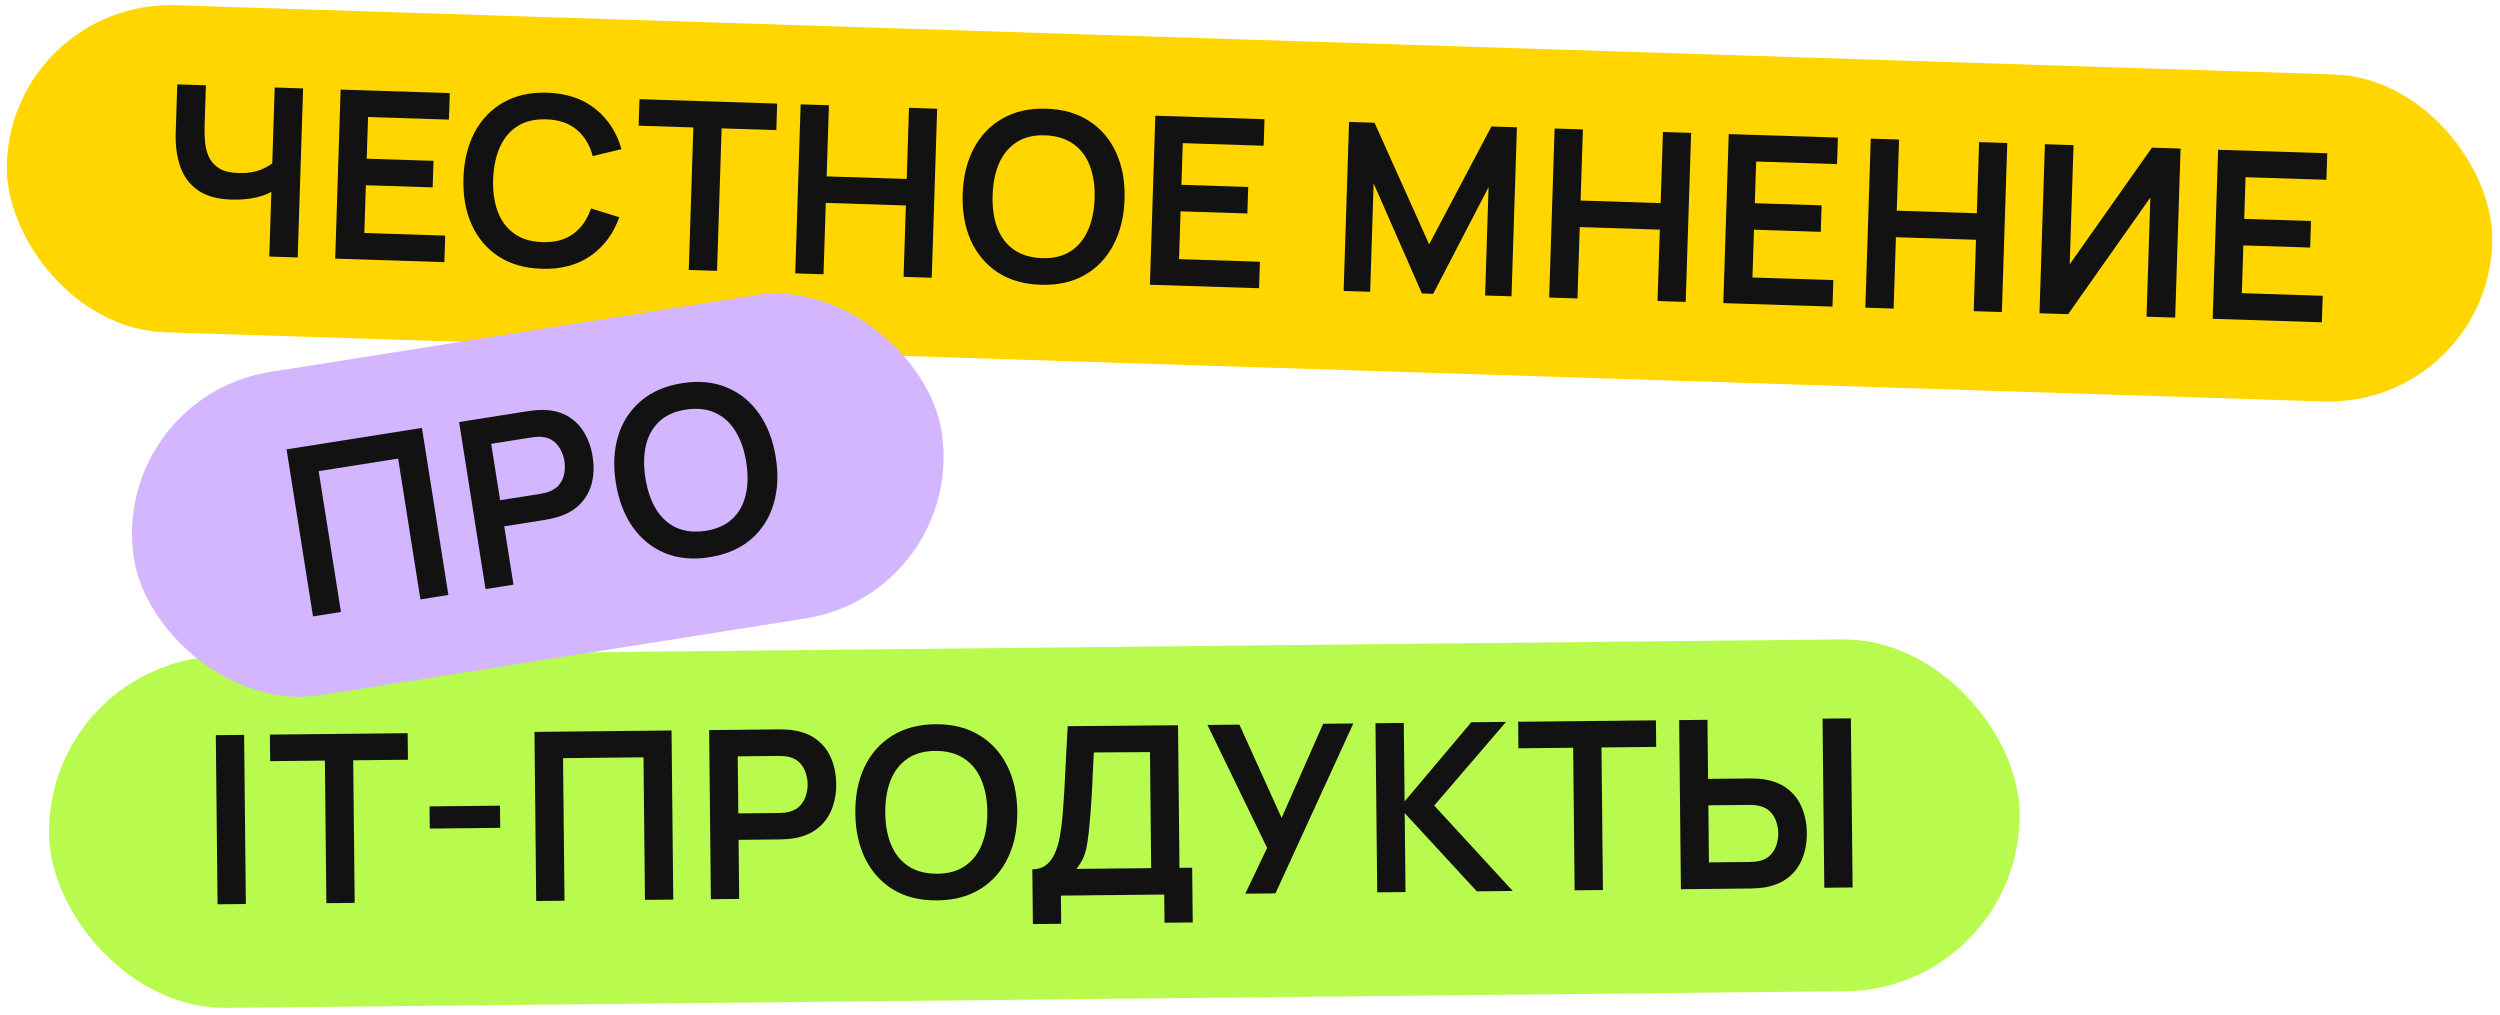 <?xml version="1.0" encoding="UTF-8"?> <svg xmlns="http://www.w3.org/2000/svg" width="298" height="121" viewBox="0 0 298 121" fill="none"> <rect x="1.441" width="296.413" height="39" rx="19.5" transform="rotate(1.836 1.441 0)" fill="#FFD600"></rect> <path d="M263.752 38.002L264.398 17.852L277.411 18.269L277.31 21.432L267.669 21.123L267.51 26.09L275.472 26.345L275.37 29.508L267.408 29.253L267.226 34.947L276.867 35.257L276.765 38.419L263.752 38.002Z" fill="#121212"></path> <path d="M259.281 37.859L255.866 37.749L256.322 23.547L246.519 37.45L243.105 37.34L243.751 17.191L247.165 17.3L246.71 31.503L256.512 17.599L259.926 17.709L259.281 37.859Z" fill="#121212"></path> <path d="M222.349 36.675L222.994 16.525L226.367 16.633L226.095 25.113L235.638 25.419L235.91 16.939L239.268 17.047L238.622 37.197L235.264 37.089L235.537 28.581L225.994 28.275L225.721 36.783L222.349 36.675Z" fill="#121212"></path> <path d="M205.418 36.132L206.064 15.983L219.078 16.4L218.976 19.562L209.335 19.253L209.176 24.221L217.138 24.476L217.036 27.638L209.075 27.383L208.892 33.078L218.533 33.387L218.432 36.549L205.418 36.132Z" fill="#121212"></path> <path d="M184.662 35.467L185.308 15.318L188.68 15.426L188.408 23.905L197.951 24.211L198.223 15.731L201.582 15.839L200.936 35.989L197.577 35.881L197.85 27.373L188.307 27.068L188.034 35.575L184.662 35.467Z" fill="#121212"></path> <path d="M160.161 34.682L160.807 14.532L163.844 14.63L170.355 29.125L177.78 15.076L180.817 15.174L180.171 35.323L177.023 35.222L177.437 22.307L170.838 35.024L169.495 34.981L163.738 21.868L163.324 34.783L160.161 34.682Z" fill="#121212"></path> <path d="M137.069 33.942L137.715 13.792L150.728 14.209L150.627 17.372L140.986 17.063L140.826 22.03L148.788 22.285L148.687 25.448L140.725 25.192L140.542 30.888L150.183 31.197L150.082 34.359L137.069 33.942Z" fill="#121212"></path> <path d="M124.056 33.945C122.041 33.88 120.329 33.387 118.92 32.464C117.512 31.531 116.446 30.265 115.722 28.663C115.008 27.062 114.684 25.222 114.751 23.141C114.817 21.061 115.259 19.245 116.074 17.693C116.899 16.141 118.044 14.95 119.508 14.119C120.973 13.279 122.713 12.891 124.728 12.956C126.743 13.02 128.455 13.519 129.863 14.451C131.281 15.374 132.347 16.636 133.061 18.237C133.785 19.839 134.114 21.68 134.047 23.76C133.98 25.84 133.535 27.656 132.71 29.208C131.894 30.76 130.749 31.956 129.275 32.795C127.81 33.626 126.071 34.01 124.056 33.945ZM124.157 30.769C125.51 30.821 126.643 30.559 127.558 29.981C128.483 29.404 129.186 28.572 129.669 27.485C130.162 26.399 130.432 25.119 130.479 23.645C130.526 22.172 130.338 20.886 129.916 19.789C129.503 18.684 128.854 17.813 127.969 17.178C127.093 16.543 125.978 16.194 124.626 16.132C123.274 16.079 122.14 16.342 121.225 16.919C120.31 17.497 119.607 18.329 119.114 19.415C118.631 20.502 118.366 21.782 118.319 23.256C118.272 24.73 118.455 26.02 118.867 27.125C119.28 28.222 119.925 29.087 120.801 29.723C121.687 30.358 122.805 30.707 124.157 30.769Z" fill="#121212"></path> <path d="M94.791 32.587L95.437 12.437L98.809 12.545L98.537 21.025L108.08 21.331L108.352 12.851L111.71 12.959L111.065 33.108L107.706 33.001L107.979 24.493L98.436 24.187L98.163 32.695L94.791 32.587Z" fill="#121212"></path> <path d="M82.101 32.18L82.645 15.193L76.125 14.984L76.226 11.822L92.64 12.348L92.538 15.51L86.018 15.301L85.473 32.288L82.101 32.18Z" fill="#121212"></path> <path d="M64.547 32.038C62.532 31.973 60.82 31.48 59.412 30.557C58.003 29.624 56.937 28.358 56.214 26.756C55.499 25.155 55.175 23.314 55.242 21.234C55.309 19.154 55.75 17.338 56.565 15.786C57.39 14.234 58.535 13.043 59.999 12.212C61.465 11.372 63.205 10.984 65.219 11.049C67.542 11.123 69.459 11.768 70.97 12.984C72.482 14.19 73.519 15.787 74.081 17.776L70.65 18.604C70.3 17.277 69.666 16.229 68.748 15.462C67.83 14.685 66.62 14.273 65.118 14.225C63.765 14.182 62.627 14.449 61.702 15.026C60.787 15.604 60.084 16.436 59.591 17.522C59.108 18.599 58.839 19.874 58.782 21.348C58.735 22.822 58.918 24.116 59.33 25.231C59.752 26.337 60.406 27.208 61.291 27.843C62.177 28.479 63.296 28.818 64.648 28.861C66.15 28.91 67.384 28.576 68.35 27.86C69.317 27.143 70.016 26.139 70.45 24.845L73.82 25.892C73.132 27.84 71.995 29.372 70.409 30.489C68.824 31.596 66.87 32.112 64.547 32.038Z" fill="#121212"></path> <path d="M39.956 30.829L40.601 10.68L53.615 11.097L53.513 14.259L43.872 13.95L43.713 18.918L51.675 19.173L51.574 22.335L43.612 22.08L43.429 27.775L53.07 28.084L52.969 31.247L39.956 30.829Z" fill="#121212"></path> <path d="M32.098 30.578L32.385 21.622L32.903 22.507C32.338 22.947 31.58 23.282 30.629 23.513C29.679 23.735 28.672 23.828 27.609 23.794C25.911 23.74 24.569 23.366 23.583 22.671C22.596 21.976 21.898 21.039 21.488 19.858C21.077 18.678 20.896 17.323 20.945 15.793L21.129 10.056L24.544 10.165L24.393 14.867C24.371 15.557 24.386 16.239 24.439 16.913C24.502 17.578 24.66 18.186 24.913 18.735C25.176 19.285 25.586 19.733 26.145 20.078C26.704 20.413 27.468 20.596 28.439 20.627C29.521 20.662 30.45 20.51 31.227 20.17C32.003 19.831 32.557 19.461 32.887 19.061L32.413 20.741L32.743 10.428L36.13 10.537L35.484 30.686L32.098 30.578Z" fill="#121212"></path> <rect x="5.629" y="78.419" width="234.908" height="41.94" rx="20.97" transform="rotate(-0.59 5.629 78.419)" fill="#B9FA4F"></rect> <path d="M200.364 105.995L200.156 85.836L203.53 85.802L203.602 92.843L208.558 92.792C208.745 92.79 208.997 92.797 209.314 92.812C209.632 92.818 209.921 92.843 210.183 92.887C211.342 93.053 212.303 93.43 213.065 94.02C213.836 94.609 214.409 95.359 214.782 96.27C215.165 97.172 215.362 98.173 215.373 99.274C215.385 100.385 215.208 101.399 214.845 102.318C214.49 103.227 213.933 103.984 213.174 104.589C212.424 105.194 211.471 105.591 210.316 105.781C210.055 105.821 209.766 105.852 209.449 105.874C209.141 105.896 208.889 105.907 208.693 105.909L200.364 105.995ZM203.705 102.797L208.521 102.747C208.717 102.745 208.926 102.734 209.15 102.713C209.383 102.692 209.602 102.657 209.807 102.608C210.356 102.462 210.788 102.21 211.102 101.852C211.425 101.494 211.649 101.091 211.775 100.641C211.91 100.183 211.976 99.739 211.971 99.309C211.967 98.88 211.892 98.442 211.748 97.996C211.613 97.549 211.38 97.15 211.049 96.799C210.729 96.447 210.292 96.204 209.74 96.07C209.534 96.016 209.314 95.981 209.081 95.965C208.857 95.949 208.647 95.941 208.451 95.943L203.635 95.993L203.705 102.797ZM217.457 105.819L217.249 85.66L220.623 85.626L220.831 105.784L217.457 105.819Z" fill="#121212"></path> <path d="M187.696 106.126L187.521 89.131L180.997 89.198L180.965 86.034L197.386 85.865L197.418 89.029L190.895 89.096L191.07 106.091L187.696 106.126Z" fill="#121212"></path> <path d="M164.164 106.368L163.957 86.209L167.33 86.174L167.427 95.526L175.38 86.091L179.524 86.049L170.96 96.022L180.319 106.202L176.036 106.246L167.441 96.926L167.538 106.333L164.164 106.368Z" fill="#121212"></path> <path d="M148.437 106.53L151.041 101.071L143.931 86.415L147.739 86.376L152.768 97.497L157.721 86.273L161.318 86.236L152.035 106.493L148.437 106.53Z" fill="#121212"></path> <path d="M123.12 110.151L123.053 103.627C123.706 103.62 124.251 103.452 124.686 103.12C125.121 102.789 125.466 102.333 125.722 101.752C125.987 101.17 126.19 100.496 126.331 99.729C126.472 98.953 126.581 98.131 126.656 97.262C126.746 96.113 126.824 94.987 126.887 93.885C126.95 92.774 127.008 91.625 127.061 90.439C127.124 89.244 127.194 87.95 127.273 86.559L140.419 86.451L140.594 103.447L142.106 103.431L142.173 109.955L138.813 109.989L138.779 106.629L126.459 106.756L126.494 110.116L123.12 110.151ZM128.303 103.573L137.22 103.481L137.078 89.65L130.386 89.691C130.331 90.672 130.284 91.587 130.246 92.437C130.217 93.277 130.175 94.131 130.119 95C130.071 95.868 130.002 96.817 129.91 97.844C129.827 98.853 129.733 99.694 129.628 100.367C129.532 101.04 129.384 101.625 129.184 102.122C128.984 102.609 128.69 103.093 128.303 103.573Z" fill="#121212"></path> <path d="M111.709 107.328C109.693 107.349 107.962 106.928 106.515 106.066C105.069 105.194 103.95 103.973 103.16 102.404C102.378 100.835 101.976 99.009 101.955 96.928C101.934 94.847 102.297 93.014 103.046 91.429C103.805 89.843 104.898 88.605 106.326 87.713C107.755 86.811 109.477 86.35 111.492 86.329C113.508 86.309 115.239 86.734 116.686 87.606C118.141 88.468 119.26 89.684 120.042 91.254C120.832 92.823 121.239 94.648 121.26 96.729C121.281 98.811 120.913 100.644 120.155 102.229C119.406 103.814 118.312 105.057 116.875 105.959C115.447 106.851 113.725 107.307 111.709 107.328ZM111.676 104.15C113.029 104.146 114.151 103.836 115.041 103.22C115.94 102.604 116.607 101.743 117.044 100.637C117.49 99.531 117.705 98.241 117.69 96.766C117.675 95.291 117.433 94.015 116.965 92.937C116.506 91.85 115.82 91.008 114.909 90.41C114.006 89.813 112.879 89.512 111.525 89.507C110.172 89.512 109.05 89.822 108.161 90.438C107.271 91.054 106.603 91.915 106.157 93.021C105.72 94.127 105.51 95.417 105.525 96.891C105.54 98.366 105.777 99.647 106.236 100.734C106.696 101.812 107.376 102.65 108.278 103.247C109.19 103.845 110.323 104.146 111.676 104.15Z" fill="#121212"></path> <path d="M84.737 107.186L84.529 87.027L92.859 86.941C93.055 86.939 93.307 86.946 93.615 86.962C93.923 86.968 94.208 86.993 94.47 87.037C95.638 87.202 96.604 87.579 97.366 88.169C98.137 88.758 98.71 89.508 99.083 90.419C99.466 91.321 99.663 92.327 99.674 93.438C99.686 94.539 99.509 95.549 99.145 96.467C98.781 97.376 98.22 98.133 97.461 98.739C96.711 99.344 95.758 99.741 94.603 99.93C94.342 99.97 94.053 100.001 93.736 100.023C93.428 100.045 93.181 100.057 92.994 100.059L88.038 100.11L88.111 107.151L84.737 107.186ZM88.006 96.96L92.822 96.91C93.008 96.908 93.218 96.897 93.451 96.876C93.684 96.855 93.899 96.815 94.094 96.757C94.653 96.611 95.089 96.359 95.402 96.002C95.725 95.644 95.95 95.24 96.076 94.791C96.211 94.341 96.277 93.902 96.272 93.472C96.268 93.043 96.193 92.605 96.049 92.159C95.913 91.703 95.681 91.299 95.35 90.948C95.029 90.597 94.588 90.354 94.027 90.219C93.83 90.165 93.615 90.135 93.382 90.128C93.148 90.112 92.938 90.105 92.751 90.107L87.936 90.156L88.006 96.96Z" fill="#121212"></path> <path d="M63.916 107.401L63.709 87.242L80.046 87.073L80.254 107.232L76.88 107.267L76.705 90.272L67.115 90.371L67.29 107.366L63.916 107.401Z" fill="#121212"></path> <path d="M51.229 98.767L51.202 96.121L59.601 96.034L59.629 98.68L51.229 98.767Z" fill="#121212"></path> <path d="M38.903 107.658L38.728 90.663L32.205 90.73L32.172 87.566L48.593 87.397L48.626 90.561L42.102 90.628L42.277 107.623L38.903 107.658Z" fill="#121212"></path> <path d="M25.933 107.792L25.725 87.633L29.099 87.598L29.306 107.757L25.933 107.792Z" fill="#121212"></path> <rect x="12.931" y="47.385" width="97.451" height="39" rx="19.5" transform="rotate(-8.994 12.931 47.385)" fill="#D3B6FF"></rect> <path d="M84.578 66.419C82.587 66.734 80.813 66.57 79.256 65.928C77.698 65.278 76.413 64.234 75.401 62.797C74.398 61.358 73.735 59.611 73.409 57.556C73.084 55.5 73.176 53.633 73.685 51.956C74.204 50.277 75.104 48.891 76.387 47.8C77.668 46.7 79.304 45.992 81.295 45.677C83.286 45.362 85.061 45.53 86.62 46.181C88.186 46.821 89.47 47.86 90.472 49.299C91.484 50.736 92.153 52.482 92.478 54.538C92.803 56.593 92.707 58.461 92.188 60.14C91.679 61.817 90.779 63.207 89.489 64.309C88.206 65.4 86.569 66.103 84.578 66.419ZM84.081 63.28C85.419 63.077 86.484 62.606 87.274 61.867C88.073 61.127 88.608 60.177 88.878 59.019C89.158 57.86 89.182 56.552 88.952 55.096C88.721 53.639 88.296 52.412 87.674 51.414C87.061 50.406 86.26 49.672 85.271 49.215C84.291 48.756 83.132 48.623 81.792 48.816C80.454 49.018 79.39 49.489 78.6 50.228C77.809 50.967 77.275 51.917 76.995 53.076C76.725 54.234 76.705 55.541 76.935 56.998C77.166 58.454 77.588 59.687 78.201 60.695C78.813 61.694 79.609 62.424 80.588 62.883C81.577 63.34 82.742 63.473 84.081 63.28Z" fill="#121212"></path> <path d="M57.875 70.22L54.724 50.307L62.951 49.005C63.145 48.975 63.395 48.944 63.702 48.915C64.008 48.876 64.293 48.859 64.559 48.864C65.739 48.857 66.749 49.089 67.589 49.561C68.438 50.032 69.114 50.69 69.617 51.536C70.127 52.372 70.469 53.339 70.643 54.436C70.815 55.523 70.788 56.548 70.562 57.51C70.335 58.463 69.89 59.294 69.228 60.003C68.574 60.712 67.69 61.244 66.575 61.6C66.322 61.678 66.041 61.75 65.73 61.818C65.429 61.885 65.186 61.933 65.002 61.962L60.107 62.737L61.208 69.692L57.875 70.22ZM59.614 59.626L64.371 58.873C64.556 58.843 64.761 58.801 64.989 58.746C65.217 58.692 65.423 58.621 65.608 58.535C66.139 58.309 66.534 57.996 66.791 57.597C67.059 57.195 67.222 56.763 67.281 56.3C67.349 55.836 67.35 55.392 67.282 54.968C67.215 54.544 67.078 54.121 66.869 53.7C66.669 53.269 66.379 52.904 66.001 52.605C65.632 52.304 65.161 52.128 64.586 52.078C64.383 52.053 64.166 52.054 63.934 52.081C63.701 52.099 63.492 52.123 63.308 52.152L58.551 52.905L59.614 59.626Z" fill="#121212"></path> <path d="M37.309 73.475L34.158 53.562L50.295 51.008L53.447 70.921L50.114 71.448L47.457 54.661L37.985 56.16L40.642 72.947L37.309 73.475Z" fill="#121212"></path> </svg> 